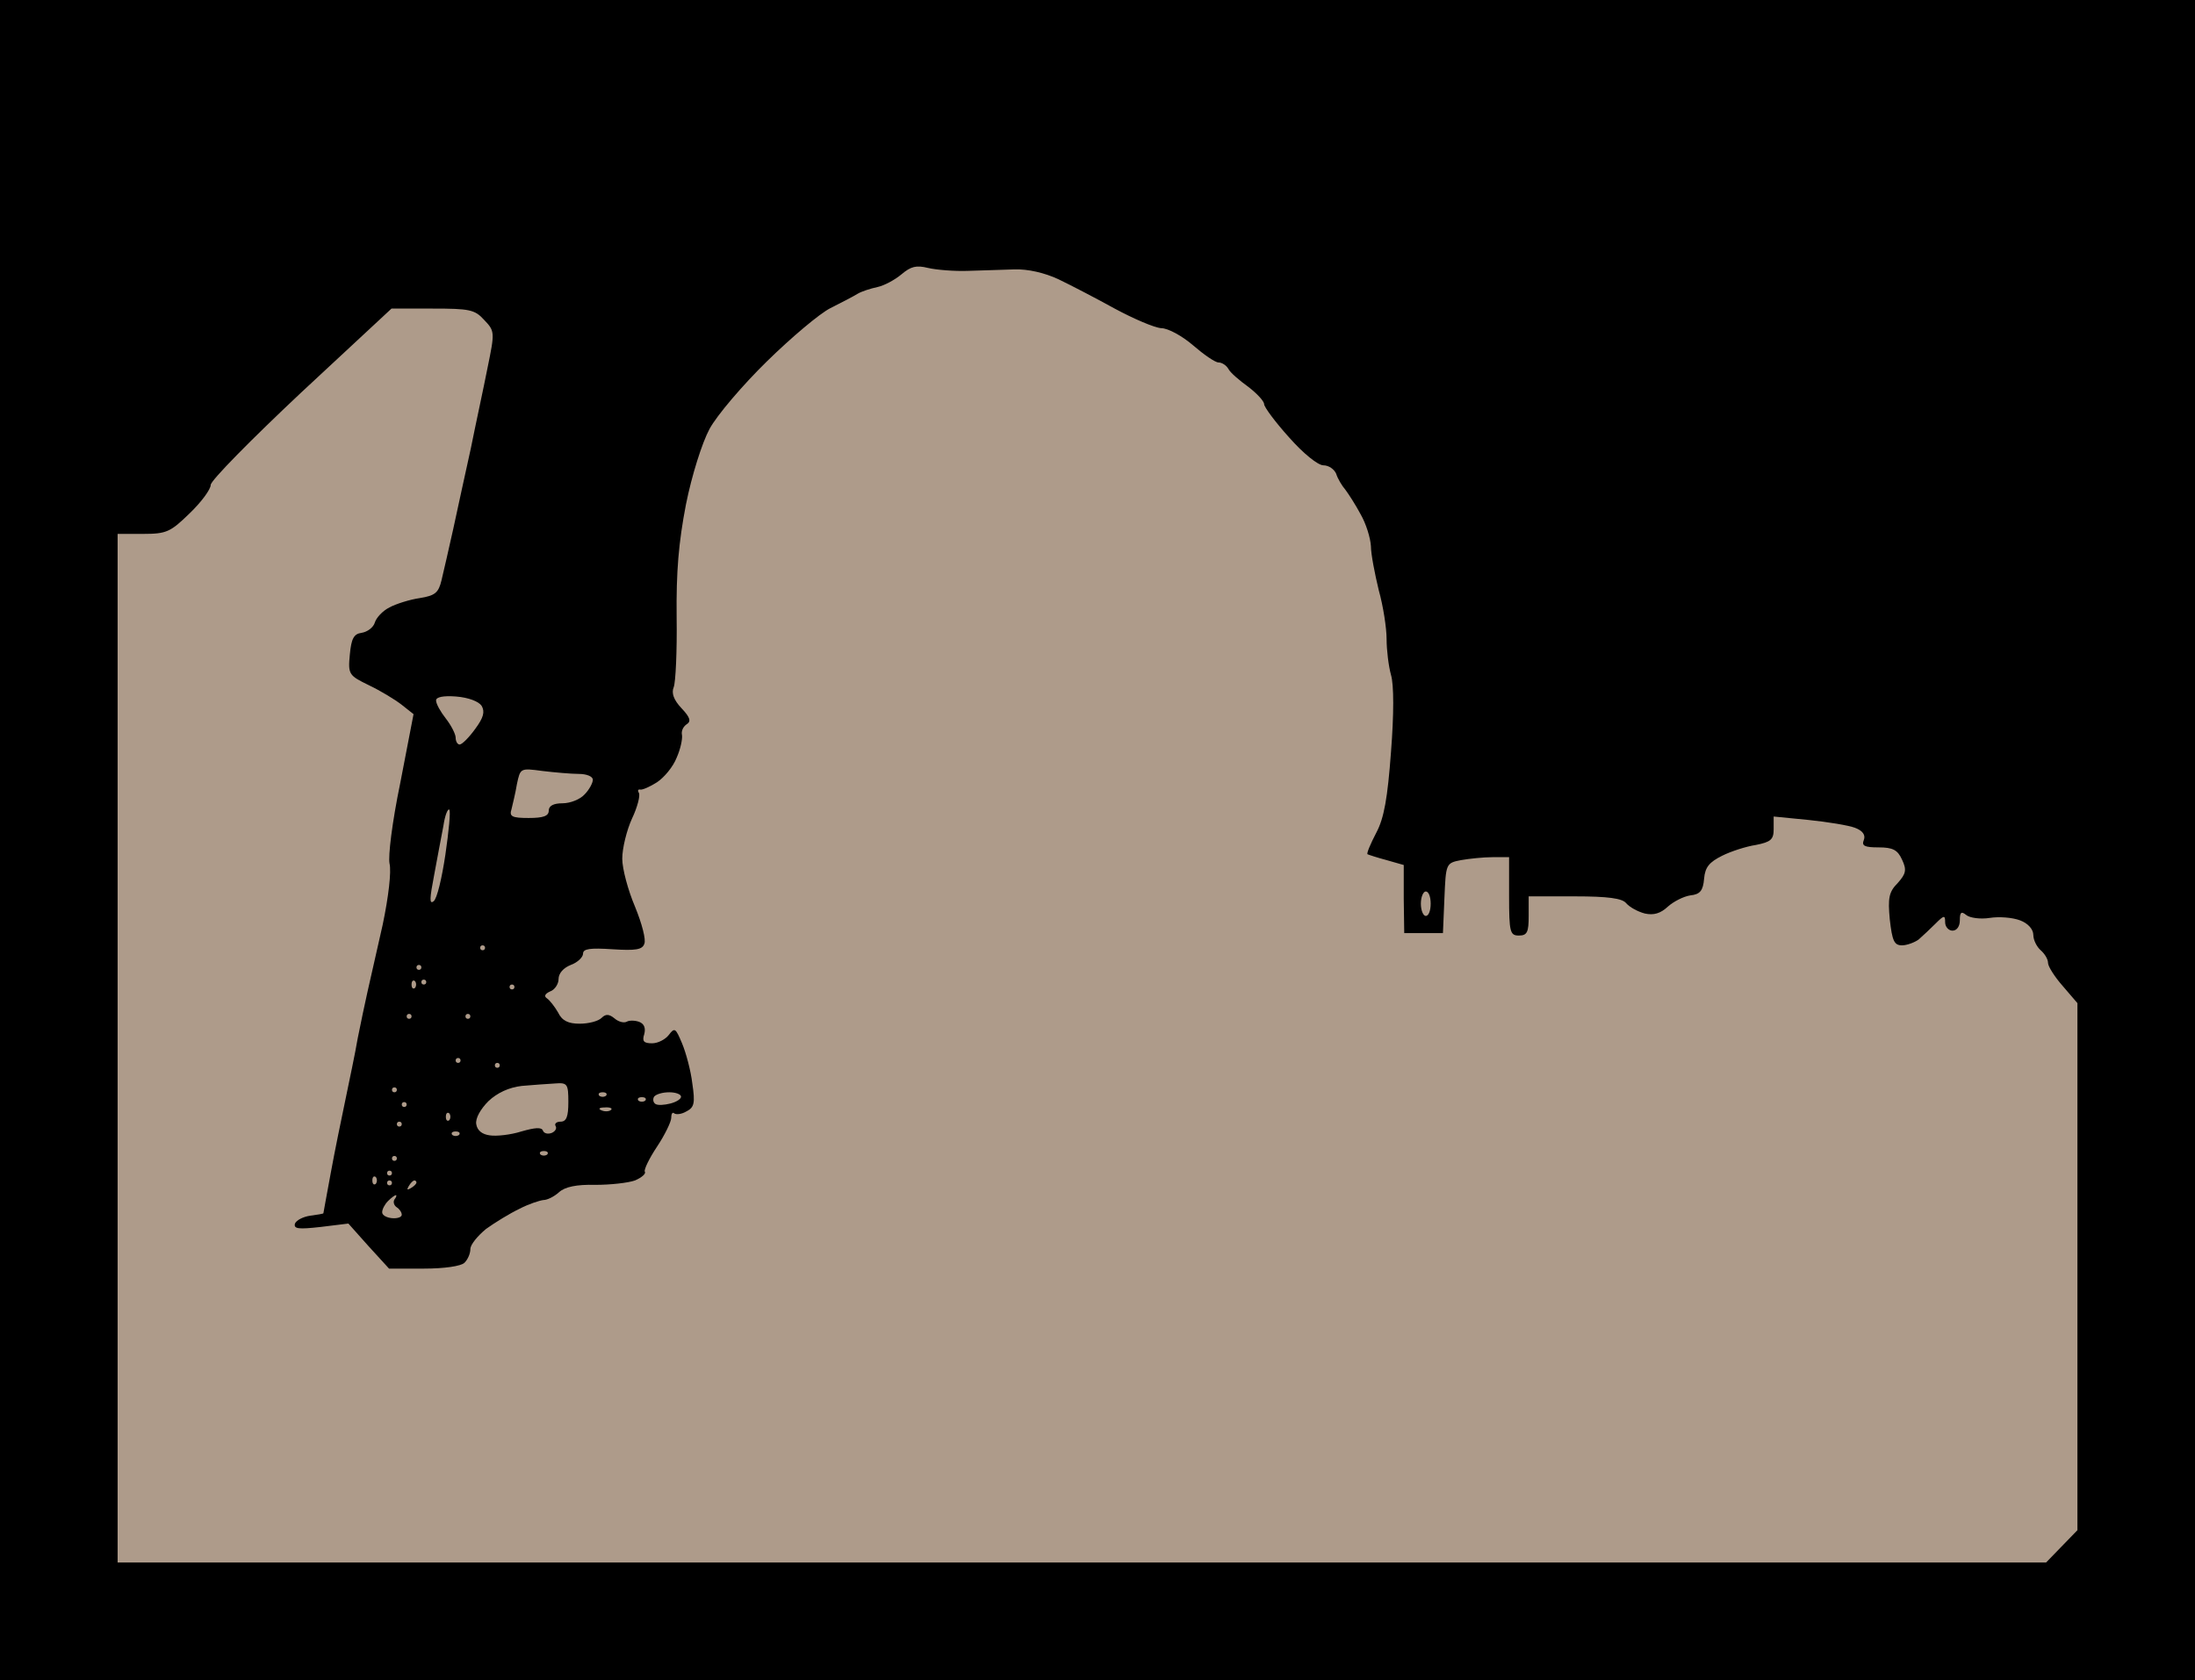 <?xml version="1.0" standalone="no"?>
<!DOCTYPE svg PUBLIC "-//W3C//DTD SVG 20010904//EN"
 "http://www.w3.org/TR/2001/REC-SVG-20010904/DTD/svg10.dtd">
<svg version="1.0" xmlns="http://www.w3.org/2000/svg"
 width="100%" height="100%" viewBox="0 0 448 343"
 preserveAspectRatio="xMidYMid meet">
<rect width="448" height="343" fill="#000000" stroke="none"/><g transform="translate(0,343) scale(0.1,-0.1)"
fill="#ae9b8a" stroke="none">
<path d="M1894 2883 c-24 6 -35 3 -54 -13 -13 -11 -35 -23 -49 -26 -14 -3 -33
-9 -41 -14 -8 -5 -33 -18 -55 -29 -22 -11 -80 -60 -130 -109 -49 -48 -102
-110 -117 -138 -15 -28 -36 -94 -48 -154 -15 -78 -20 -137 -19 -230 1 -69 -2
-133 -6 -143 -5 -12 0 -26 16 -43 18 -19 20 -27 10 -33 -7 -5 -11 -14 -9 -22
1 -8 -3 -28 -11 -46 -7 -18 -25 -40 -40 -50 -14 -9 -30 -16 -34 -15 -5 1 -6
-2 -3 -7 3 -5 -3 -29 -14 -52 -11 -24 -20 -61 -20 -82 0 -21 12 -65 26 -98 14
-34 23 -68 19 -76 -4 -12 -18 -14 -65 -11 -46 3 -60 1 -60 -9 0 -7 -11 -18
-25 -23 -15 -6 -25 -17 -25 -29 0 -10 -8 -22 -17 -25 -11 -5 -13 -10 -7 -14 6
-4 16 -17 23 -29 8 -17 21 -23 44 -23 18 0 38 5 45 12 8 8 15 8 26 -1 8 -7 19
-10 25 -7 5 3 16 3 25 0 11 -4 14 -13 11 -25 -5 -15 -1 -19 16 -19 12 0 27 8
34 17 12 16 14 14 27 -17 8 -19 18 -56 21 -82 6 -40 4 -49 -12 -57 -10 -6 -21
-7 -25 -4 -3 3 -6 0 -6 -9 0 -8 -13 -35 -29 -59 -16 -24 -27 -47 -25 -51 3 -4
-6 -12 -20 -18 -14 -5 -50 -9 -81 -9 -38 1 -62 -4 -74 -15 -10 -9 -24 -16 -32
-16 -8 -1 -30 -8 -49 -18 -19 -9 -50 -28 -68 -41 -17 -14 -32 -32 -32 -41 0
-9 -5 -21 -12 -28 -7 -7 -41 -12 -83 -12 l-71 0 -42 46 -41 46 -57 -7 c-45 -5
-55 -4 -52 7 3 7 17 14 31 16 15 2 27 4 27 5 0 1 7 38 15 82 8 44 22 112 30
150 8 39 20 95 25 125 6 30 15 73 20 95 5 22 19 84 31 137 12 57 18 109 14
125 -3 15 5 83 22 165 l27 140 -24 19 c-14 11 -44 29 -67 40 -41 20 -43 22
-39 63 3 32 8 42 24 44 12 2 24 11 27 21 3 10 16 24 30 31 13 7 41 16 62 19
31 5 38 11 44 36 4 17 15 64 24 105 9 41 25 116 36 165 10 50 26 123 34 164
15 73 15 75 -7 98 -19 21 -30 23 -105 23 l-84 0 -185 -172 c-101 -95 -184
-179 -184 -188 0 -9 -19 -35 -43 -58 -39 -38 -47 -42 -95 -42 l-52 0 0 -1050
0 -1050 1968 0 1968 0 32 33 32 33 0 538 0 538 -30 35 c-16 18 -30 40 -30 47
0 8 -7 19 -15 26 -8 7 -15 21 -15 31 0 12 -11 24 -27 30 -16 6 -43 8 -62 5
-19 -3 -41 0 -48 6 -10 8 -13 6 -13 -11 0 -12 -6 -21 -15 -21 -8 0 -15 8 -15
17 0 15 -2 15 -20 -3 -10 -10 -26 -25 -34 -32 -8 -6 -24 -12 -34 -12 -16 0
-20 9 -25 53 -4 43 -2 56 16 74 17 19 19 27 9 48 -9 20 -19 25 -48 25 -28 0
-35 3 -30 15 4 10 -2 19 -18 25 -13 5 -56 12 -95 16 l-71 7 0 -26 c0 -21 -6
-26 -36 -32 -20 -3 -51 -13 -69 -22 -26 -13 -35 -23 -37 -47 -2 -24 -8 -32
-28 -34 -14 -2 -35 -13 -46 -23 -15 -14 -29 -18 -47 -14 -15 4 -31 13 -38 21
-8 10 -37 14 -105 14 l-94 0 0 -40 c0 -33 -3 -40 -20 -40 -18 0 -20 7 -20 80
l0 80 -34 0 c-18 0 -47 -3 -64 -6 -31 -6 -31 -7 -34 -78 l-3 -71 -40 0 -39 0
-1 70 0 69 -35 10 c-19 5 -37 11 -39 12 -2 2 6 21 18 44 16 30 23 71 30 165 6
77 6 137 0 157 -5 18 -9 51 -9 73 0 23 -7 68 -16 100 -8 33 -16 74 -16 90 -1
17 -10 46 -21 65 -10 19 -25 42 -31 50 -7 8 -16 23 -19 33 -4 9 -15 17 -26 17
-11 0 -41 24 -70 57 -28 31 -51 62 -51 68 0 6 -15 22 -32 35 -18 13 -37 29
-41 37 -4 7 -13 13 -20 13 -7 0 -30 16 -52 35 -22 19 -51 35 -65 35 -14 1 -56
19 -95 40 -38 21 -90 48 -115 60 -28 13 -62 21 -90 20 -25 -1 -67 -2 -95 -3
-27 -1 -64 2 -81 6z"/>
<path d="M931 2008 c-26 2 -41 -1 -41 -8 0 -7 9 -23 20 -37 11 -14 20 -32 20
-39 0 -8 4 -14 8 -14 5 0 19 14 32 32 17 23 20 35 13 47 -6 9 -27 17 -52 19z"/>
<path d="M1107 1856 c-45 6 -45 6 -52 -27 -3 -19 -9 -42 -11 -51 -5 -15 1 -18
35 -18 30 0 41 4 41 15 0 10 10 15 28 15 16 0 36 8 45 18 10 10 17 24 17 30 0
7 -13 12 -29 12 -15 0 -49 3 -74 6z"/>
<path d="M917 1777 c-3 3 -9 -12 -12 -33 -4 -22 -13 -67 -19 -101 -9 -47 -10
-60 -1 -53 7 5 17 48 24 95 7 48 11 89 8 92z"/>
<path d="M2910 1610 c-5 0 -10 -11 -10 -25 0 -14 5 -25 10 -25 6 0 10 11 10
25 0 14 -4 25 -10 25z"/>
<path d="M985 1500 c-3 0 -5 -2 -5 -5 0 -3 2 -5 5 -5 3 0 5 2 5 5 0 3 -2 5 -5
5z"/>
<path d="M855 1460 c-3 0 -5 -2 -5 -5 0 -3 2 -5 5 -5 3 0 5 2 5 5 0 3 -2 5 -5
5z"/>
<path d="M847 1427 c-4 3 -7 0 -7 -7 0 -7 3 -10 7 -7 3 4 3 10 0 14z"/>
<path d="M865 1430 c-3 0 -5 -2 -5 -5 0 -3 2 -5 5 -5 3 0 5 2 5 5 0 3 -2 5 -5
5z"/>
<path d="M1045 1420 c-3 0 -5 -2 -5 -5 0 -3 2 -5 5 -5 3 0 5 2 5 5 0 3 -2 5
-5 5z"/>
<path d="M835 1360 c-3 0 -5 -2 -5 -5 0 -3 2 -5 5 -5 3 0 5 2 5 5 0 3 -2 5 -5
5z"/>
<path d="M955 1360 c-3 0 -5 -2 -5 -5 0 -3 2 -5 5 -5 3 0 5 2 5 5 0 3 -2 5 -5
5z"/>
<path d="M935 1270 c-3 0 -5 -2 -5 -5 0 -3 2 -5 5 -5 3 0 5 2 5 5 0 3 -2 5 -5
5z"/>
<path d="M1015 1260 c-3 0 -5 -2 -5 -5 0 -3 2 -5 5 -5 3 0 5 2 5 5 0 3 -2 5
-5 5z"/>
<path d="M1133 1218 c-16 -1 -46 -3 -68 -5 -26 -3 -50 -14 -68 -31 -16 -16
-27 -35 -25 -47 2 -13 12 -21 28 -23 13 -2 42 1 64 8 28 8 41 9 44 2 2 -6 10
-8 18 -5 7 3 11 9 8 14 -3 5 2 9 10 9 12 0 16 10 16 40 0 37 -2 40 -27 38z"/>
<path d="M805 1210 c-3 0 -5 -2 -5 -5 0 -3 2 -5 5 -5 3 0 5 2 5 5 0 3 -2 5 -5
5z"/>
<path d="M1230 1200 c-7 0 -10 -3 -7 -7 4 -3 10 -3 14 0 3 4 0 7 -7 7z"/>
<path d="M1366 1200 c-14 0 -27 -4 -31 -9 -3 -5 -2 -12 3 -15 5 -3 18 -2 30 1
12 3 22 9 22 14 0 5 -11 9 -24 9z"/>
<path d="M1310 1190 c-7 0 -10 -3 -7 -7 4 -3 10 -3 14 0 3 4 0 7 -7 7z"/>
<path d="M825 1180 c-3 0 -5 -2 -5 -5 0 -3 2 -5 5 -5 3 0 5 2 5 5 0 3 -2 5 -5
5z"/>
<path d="M1234 1169 c-11 0 -14 -3 -6 -6 7 -3 16 -2 19 1 4 3 -2 6 -13 5z"/>
<path d="M917 1157 c-4 3 -7 0 -7 -7 0 -7 3 -10 7 -7 3 4 3 10 0 14z"/>
<path d="M815 1140 c-3 0 -5 -2 -5 -5 0 -3 2 -5 5 -5 3 0 5 2 5 5 0 3 -2 5 -5
5z"/>
<path d="M930 1120 c-7 0 -10 -3 -7 -7 4 -3 10 -3 14 0 3 4 0 7 -7 7z"/>
<path d="M1110 1080 c-7 0 -10 -3 -7 -7 4 -3 10 -3 14 0 3 4 0 7 -7 7z"/>
<path d="M805 1070 c-3 0 -5 -2 -5 -5 0 -3 2 -5 5 -5 3 0 5 2 5 5 0 3 -2 5 -5
5z"/>
<path d="M795 1040 c-3 0 -5 -2 -5 -5 0 -3 2 -5 5 -5 3 0 5 2 5 5 0 3 -2 5 -5
5z"/>
<path d="M767 1027 c-4 3 -7 0 -7 -7 0 -7 3 -10 7 -7 3 4 3 10 0 14z"/>
<path d="M795 1020 c-3 0 -5 -2 -5 -5 0 -3 2 -5 5 -5 3 0 5 2 5 5 0 3 -2 5 -5
5z"/>
<path d="M846 1020 c-3 0 -8 -5 -12 -12 -4 -7 -3 -8 4 -4 7 4 12 9 12 12 0 2
-2 4 -4 4z"/>
<path d="M808 990 c-2 0 -9 -5 -16 -12 -7 -7 -12 -17 -12 -23 0 -6 9 -11 20
-12 11 -1 20 2 20 7 0 5 -5 12 -10 15 -6 4 -8 11 -5 16 4 5 5 9 3 9z"/>
</g>
</svg>
